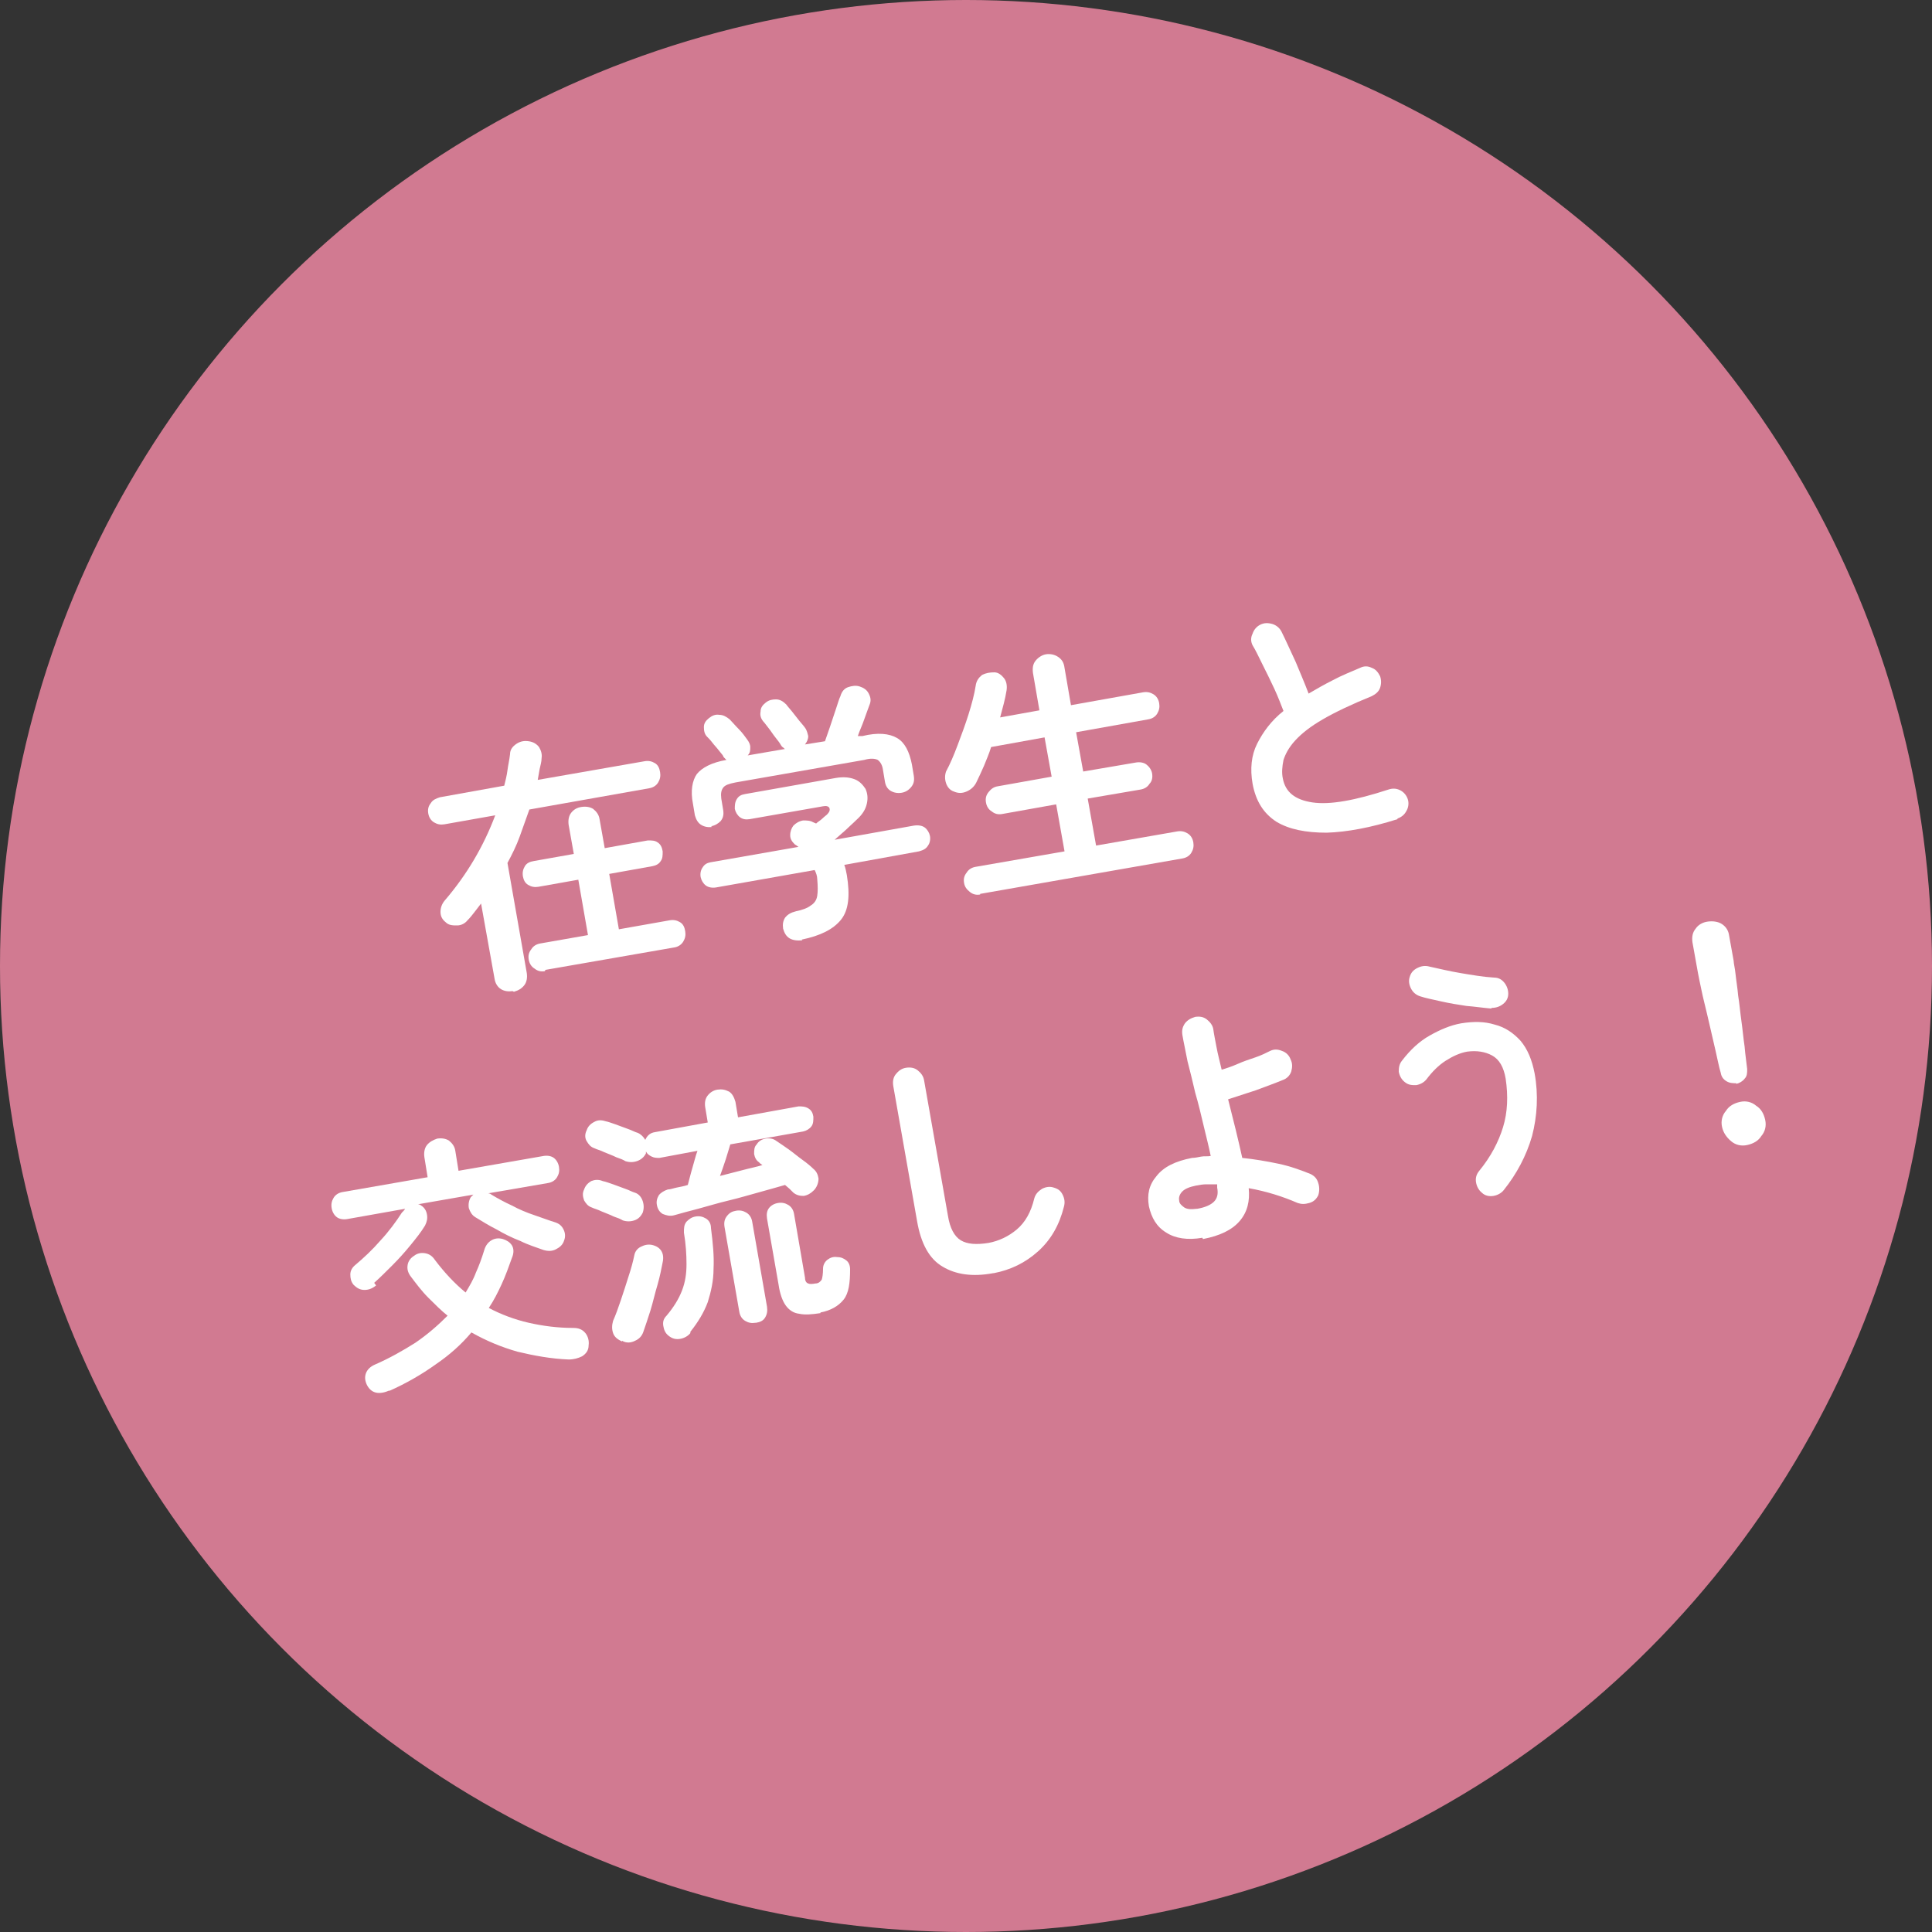 <?xml version="1.0" encoding="UTF-8"?>
<svg id="_レイヤー_1" data-name="レイヤー_1" xmlns="http://www.w3.org/2000/svg" version="1.1" viewBox="0 0 300 300">
  <rect x="0" y="0" width="300" height="300" fill="#333333" stroke="none"/>
  <!-- Generator: Adobe Illustrator 29.3.1, SVG Export Plug-In . SVG Version: 2.1.0 Build 151)  -->
  <defs>
    <style>
      .st0 {
        fill: #fff;
      }

      .st1 {
        fill: #f88ca9;
        isolation: isolate;
        opacity: .8;
      }
    </style>
  </defs>
  <circle class="st1" cx="150" cy="150" r="150"/>
  <path class="st0" d="M79.6,153.9c-.7.1-1.3,0-1.8-.3s-.9-.9-1-1.6l-2.1-11.7c-.3.4-.7.9-1,1.3-.3.4-.7.9-1.1,1.3-.4.5-1,.8-1.6.8-.7,0-1.3,0-1.8-.5-.5-.4-.8-.9-.8-1.6,0-.6.2-1.2.6-1.7,1.8-2.1,3.3-4.2,4.6-6.4,1.3-2.2,2.4-4.5,3.3-6.9l-7.9,1.4c-.6.1-1.1,0-1.6-.3-.5-.3-.8-.8-.9-1.4-.1-.6,0-1.1.4-1.6.3-.5.8-.7,1.4-.9l10-1.8c.2-.8.4-1.6.5-2.4.1-.8.3-1.6.4-2.5,0-.7.4-1.2,1-1.6.6-.4,1.2-.5,1.9-.4.7.1,1.2.4,1.6.9.3.5.5,1.1.4,1.7,0,.6-.2,1.2-.3,1.7-.1.6-.2,1.1-.3,1.7l16.6-2.9c.6-.1,1.1,0,1.6.3.5.3.7.8.8,1.4.1.6,0,1.1-.3,1.6-.3.5-.8.8-1.4.9l-18.6,3.3c-.5,1.4-1,2.8-1.5,4.2s-1.2,2.8-1.9,4.1l3,17.1c.1.7,0,1.4-.4,1.9-.4.5-.9.8-1.6,1ZM84.6,150.8c-.6.1-1.1,0-1.6-.4-.5-.3-.8-.8-.9-1.4-.1-.6,0-1.1.4-1.6.3-.5.8-.8,1.4-.9l7.4-1.3-1.5-8.6-6.2,1.1c-.6.1-1.1,0-1.6-.3-.5-.3-.7-.8-.8-1.3-.1-.6,0-1.1.3-1.6.3-.5.8-.7,1.4-.8l6.2-1.1-.8-4.5c-.1-.7,0-1.4.4-1.9.4-.5.9-.8,1.6-.9.7-.1,1.3,0,1.8.3.5.4.9.9,1,1.6l.8,4.5,6.7-1.2c.6,0,1.1,0,1.5.3.5.3.7.8.8,1.4,0,.6,0,1.1-.3,1.5-.3.5-.8.7-1.3.8l-6.7,1.2,1.5,8.6,7.9-1.4c.6-.1,1.1,0,1.6.3.5.3.7.8.8,1.4.1.6,0,1.1-.3,1.6-.3.5-.8.8-1.3.9l-20.1,3.5Z"/>
  <path class="st0" d="M110.6,128.4c-.6.1-1.2,0-1.7-.3-.5-.3-.8-.8-1-1.5l-.3-1.8c-.4-2-.1-3.6.6-4.6.8-1,2.3-1.8,4.6-2.2,0,0-.2-.2-.3-.3s-.2-.2-.2-.3c-.1-.2-.4-.5-.7-.9s-.7-.8-1-1.2c-.3-.4-.6-.7-.8-.9-.4-.4-.5-.9-.5-1.5,0-.6.3-1,.8-1.4.5-.4,1-.6,1.6-.5.6,0,1.1.3,1.6.7.4.4.8.9,1.4,1.5.6.6,1,1.2,1.3,1.6.3.4.5.8.5,1.2,0,.5,0,.9-.4,1.3l5.8-1c-.1,0-.2-.2-.4-.3-.1-.1-.2-.2-.3-.4-.1-.2-.4-.6-.8-1.1-.4-.5-.7-1-1.1-1.5-.4-.5-.6-.8-.8-1-.4-.5-.5-1-.4-1.5,0-.6.3-1,.8-1.4.5-.4,1-.5,1.6-.5.6,0,1.1.3,1.6.8.2.3.5.6.9,1.1.4.5.7.9,1.1,1.4.4.5.7.8.9,1.1.3.4.4.9.5,1.3,0,.5-.2.9-.5,1.3l3.1-.5c.2-.6.5-1.4.8-2.3.3-.9.6-1.8.9-2.7.3-.9.5-1.6.7-2,.2-.7.6-1.2,1.2-1.4.6-.2,1.2-.3,1.8-.1.6.2,1.1.5,1.4,1.1s.4,1.1.1,1.8c-.2.6-.5,1.3-.8,2.2-.3.9-.7,1.7-1,2.6h.7c2.4-.6,4.2-.4,5.4.3,1.2.7,1.9,2.1,2.3,4.1l.3,1.8c.1.7,0,1.2-.4,1.7-.4.5-.9.8-1.5.9-.6.1-1.2,0-1.7-.3-.5-.3-.8-.8-.9-1.5l-.3-1.8c-.1-.7-.4-1.2-.8-1.5-.4-.2-1.1-.3-2.1,0l-20,3.5c-1,.2-1.6.4-1.9.8-.3.4-.4.9-.3,1.7l.3,1.8c.1.7,0,1.2-.4,1.7-.4.4-.9.7-1.5.8ZM124.6,146c-.8.1-1.5,0-2-.3-.5-.3-.8-.8-1-1.5-.1-.7,0-1.2.3-1.7.4-.5.9-.8,1.7-1,1-.2,1.8-.5,2.3-.9.5-.3.9-.8,1-1.5.1-.6.1-1.5,0-2.6,0-.5-.2-1-.4-1.4l-15.3,2.7c-.6.1-1.2,0-1.6-.3-.4-.3-.7-.8-.8-1.3s0-1.1.3-1.5c.3-.5.7-.7,1.2-.8l13.7-2.4c0,0-.2-.1-.3-.2s-.2-.1-.3-.2c-.4-.4-.7-.8-.7-1.4,0-.6.2-1.1.5-1.5.4-.4.9-.7,1.5-.8.6,0,1.1,0,1.6.3,0,0,.1,0,.2.1,0,0,.2,0,.2.1.3-.3.7-.5,1-.8.3-.3.6-.5.7-.6.4-.4.5-.7.4-1-.1-.3-.5-.4-1-.3l-11.4,2c-.6.1-1.1,0-1.5-.3-.4-.3-.7-.8-.8-1.3,0-.5,0-1,.3-1.5.3-.5.7-.7,1.3-.8l14.1-2.5c1.2-.2,2.1-.1,2.9.2.8.3,1.3.9,1.7,1.5.3.7.4,1.4.2,2.3-.2.9-.7,1.7-1.6,2.5-.6.6-1.2,1.1-1.7,1.6-.6.5-1.1,1-1.7,1.5l12.3-2.2c.7-.1,1.3,0,1.7.3.4.3.7.8.8,1.3s0,1.1-.3,1.5c-.3.5-.7.7-1.4.9l-11.6,2.1c.2.5.3,1.1.4,1.6.5,3.1.3,5.4-.9,6.9s-3.2,2.5-6.1,3.1Z"/>
  <path class="st0" d="M152.2,138.9c-.6.1-1.1,0-1.6-.4-.5-.4-.8-.8-.9-1.4-.1-.6,0-1.1.4-1.6.3-.5.8-.8,1.4-.9l13.8-2.4-1.3-7.3-8.4,1.5c-.6.1-1.1,0-1.6-.4-.5-.3-.8-.8-.9-1.4-.1-.6,0-1.1.4-1.6s.8-.8,1.4-.9l8.4-1.5-1.1-6.1-8.3,1.5c-.3,1-.7,1.9-1.1,2.9-.4.9-.8,1.8-1.2,2.6-.3.6-.8,1.1-1.5,1.4-.7.3-1.3.3-2,0-.6-.2-1-.7-1.2-1.3-.2-.6-.2-1.2,0-1.8.6-1.1,1.2-2.5,1.8-4.1.6-1.6,1.2-3.2,1.7-4.8s.9-3.1,1.1-4.4c.1-.8.5-1.3,1-1.7.6-.3,1.2-.4,1.9-.4.6,0,1.1.4,1.5.9.4.5.5,1.2.4,1.9-.2,1.3-.6,2.7-1,4.2l6.1-1.1-1-5.8c-.1-.8,0-1.4.4-1.9s1-.9,1.6-1,1.3,0,1.9.4c.6.4.9.9,1,1.7l1,5.8,11.2-2c.6-.1,1.1,0,1.6.3.5.3.8.8.9,1.4.1.6,0,1.1-.3,1.6s-.8.8-1.4.9l-11.2,2,1.1,6.1,8.2-1.4c.6-.1,1.2,0,1.6.3s.8.8.9,1.4c.1.6,0,1.2-.4,1.6-.3.5-.8.8-1.4.9l-8.2,1.4,1.3,7.3,12.6-2.2c.6-.1,1.1,0,1.6.3.5.3.8.8.9,1.4.1.6,0,1.1-.3,1.6s-.8.8-1.4.9l-31.4,5.5Z"/>
  <path class="st0" d="M217,127.2c-4.1,1.3-7.8,2-11,2.1-3.2,0-5.8-.5-7.8-1.7-2-1.3-3.2-3.2-3.7-5.9-.4-2.3-.2-4.4.7-6.2s2.2-3.6,4.1-5.1c-.4-1-.8-2.1-1.4-3.4-.6-1.3-1.2-2.5-1.8-3.7-.6-1.2-1.1-2.3-1.6-3.1-.3-.6-.3-1.2,0-1.8.2-.6.6-1.1,1.2-1.4.6-.3,1.2-.3,1.9-.1.6.2,1.1.6,1.4,1.2.7,1.4,1.4,3,2.2,4.7.7,1.7,1.4,3.3,2,4.9,1.2-.7,2.4-1.4,3.8-2.1,1.3-.7,2.8-1.3,4.2-1.9.6-.3,1.2-.3,1.8,0,.6.2,1,.7,1.3,1.3.2.6.2,1.2,0,1.8-.2.6-.7,1-1.3,1.3-3.2,1.3-5.7,2.5-7.6,3.6-1.9,1.1-3.3,2.2-4.3,3.3s-1.5,2.1-1.8,3c-.2,1-.3,2-.1,2.9.4,2.1,1.9,3.3,4.6,3.7,2.7.4,6.6-.3,11.8-2,.6-.2,1.2-.2,1.8.1.6.3,1,.8,1.2,1.4.2.6.1,1.3-.2,1.8-.3.6-.8,1-1.4,1.2Z"/>
  <path class="st0" d="M58.4,199.6c-.6.5-1.2.7-1.8.7-.7,0-1.2-.3-1.7-.8-.4-.5-.5-1-.5-1.6,0-.6.3-1.1.8-1.5,1.3-1.1,2.6-2.3,3.9-3.8,1.3-1.4,2.4-2.9,3.3-4.3.2-.2.4-.4.5-.6l-9,1.6c-.6.1-1.2,0-1.6-.3-.4-.3-.7-.8-.8-1.4-.1-.6,0-1.1.3-1.6.3-.5.8-.8,1.4-.9l13.2-2.3-.5-3.1c-.1-.7,0-1.4.4-1.9.4-.5,1-.8,1.6-1,.7-.1,1.3,0,1.8.3.5.4.9.9,1,1.6l.5,3.1,13.2-2.3c.6-.1,1.2,0,1.6.3.4.3.7.8.8,1.4.1.6,0,1.1-.3,1.6-.3.5-.8.8-1.4.9l-9.3,1.6c.2,0,.4.1.5.2,1,.6,2.1,1.2,3.2,1.7,1.1.6,2.3,1.1,3.5,1.5,1.2.4,2.2.8,3.2,1.1.6.2,1,.5,1.3,1.1s.3,1.2.1,1.7c-.2.7-.7,1.1-1.3,1.4-.6.3-1.2.3-1.9.1-1.1-.4-2.4-.8-3.6-1.4-1.3-.5-2.5-1.1-3.7-1.8-1.2-.6-2.3-1.3-3.3-1.9-.5-.3-.8-.8-1-1.4-.1-.6,0-1.2.3-1.7,0,0,.1-.1.2-.2,0,0,.1-.1.2-.2l-8.6,1.5c.2,0,.4.1.5.2.5.3.8.8.9,1.4.1.6,0,1.1-.3,1.7-.6,1-1.4,2-2.3,3.1-.9,1.1-1.8,2.1-2.8,3.1-1,1-1.9,1.9-2.8,2.7ZM60.5,215.9c-1.6.7-2.8.5-3.5-.8-.3-.6-.4-1.2-.2-1.8.2-.6.7-1.1,1.4-1.4,2.3-1,4.4-2.2,6.3-3.4,1.9-1.3,3.5-2.7,5-4.2-1-.8-2-1.8-3-2.8-1-1-1.9-2.2-2.8-3.4-.4-.6-.5-1.1-.4-1.7.1-.6.5-1.1,1-1.4.5-.4,1.1-.5,1.7-.4.6.1,1.1.4,1.5,1,1.5,2,3.1,3.7,4.8,5.1.6-1,1.2-2,1.6-3.1.5-1.1.9-2.2,1.3-3.5.2-.7.6-1.2,1.1-1.5.5-.3,1.1-.4,1.8-.2.6.2,1.1.5,1.4,1,.3.5.3,1.2,0,1.9-.5,1.4-1,2.8-1.6,4.1-.6,1.3-1.2,2.5-2,3.7,1.9,1,4,1.8,6.2,2.3,2.2.5,4.5.8,6.9.8.8,0,1.4.2,1.9.8.4.5.6,1.2.5,1.9,0,.8-.4,1.3-1,1.7-.6.3-1.3.5-2.1.5-2.7-.1-5.4-.6-7.9-1.2-2.5-.7-4.9-1.7-7.2-3-1.6,1.9-3.4,3.5-5.6,5-2.1,1.5-4.5,2.9-7.2,4.1Z"/>
  <path class="st0" d="M96.7,189.5c-.3-.2-.8-.4-1.4-.6-.6-.3-1.2-.5-1.9-.8-.6-.3-1.1-.4-1.5-.6-.6-.2-.9-.6-1.2-1.1-.2-.6-.3-1.1,0-1.7.2-.6.6-1,1.1-1.3.5-.2,1.1-.3,1.8,0,.5.1,1,.3,1.6.5.6.2,1.3.5,1.9.7.6.2,1.1.5,1.5.6.6.2,1,.7,1.2,1.3.2.6.2,1.2,0,1.8-.3.6-.7,1-1.3,1.2-.6.2-1.2.2-1.8,0ZM126.3,184.9c-.4.4-.9.7-1.5.8-.6,0-1.1-.1-1.6-.5-.2-.2-.4-.4-.6-.6-.2-.2-.5-.4-.7-.6-1.1.3-2.4.7-3.9,1.1-1.5.4-3.1.9-4.8,1.3-1.7.4-3.3.9-4.8,1.3s-2.7.7-3.7,1c-.7.2-1.3,0-1.8-.2-.5-.3-.8-.8-.9-1.4-.1-.5,0-1,.3-1.5.3-.4.8-.7,1.4-.9.4,0,.9-.2,1.4-.3.5-.1,1.1-.2,1.7-.4.2-.7.4-1.6.7-2.6.3-1,.5-1.9.8-2.7l-5.9,1.1c-.4,0-.8,0-1.2-.2-.4-.2-.7-.4-.9-.8v.3c-.3.6-.8,1-1.4,1.2s-1.2.2-1.8,0c-.3-.2-.8-.4-1.4-.6-.6-.3-1.2-.5-1.9-.8-.6-.3-1.1-.4-1.5-.6-.6-.2-.9-.6-1.2-1.1s-.3-1.1,0-1.7c.2-.6.6-1,1.2-1.3.5-.3,1.1-.3,1.7-.1.5.1,1,.3,1.6.5.6.2,1.3.5,1.9.7.6.2,1.1.5,1.5.6.5.2.9.6,1.2,1.1.3-.7.8-1.1,1.5-1.2l8.2-1.5-.4-2.4c-.1-.7,0-1.3.4-1.8.4-.5.9-.8,1.5-.9.7-.1,1.2,0,1.8.3.5.3.8.9,1,1.6l.4,2.4,9.4-1.7c.5,0,1,0,1.5.3.5.3.7.7.8,1.3,0,.6,0,1.1-.3,1.5s-.8.7-1.3.8l-11.3,2c-.2.6-.4,1.4-.7,2.3-.3.9-.6,1.8-.9,2.6,1.2-.3,2.3-.6,3.5-.9,1.1-.3,2.2-.5,3.1-.8,0,0-.2-.1-.3-.2,0,0-.2-.1-.2-.2-.5-.3-.7-.8-.8-1.3,0-.6,0-1.1.4-1.5.3-.5.8-.8,1.4-.9.6-.1,1.2,0,1.7.4.6.4,1.2.8,1.9,1.3.7.5,1.4,1.1,2.1,1.6.7.5,1.3,1,1.7,1.4.5.4.7.9.8,1.5,0,.6-.2,1.2-.6,1.7ZM96.6,208.3c-.7-.3-1.2-.7-1.4-1.3-.2-.6-.2-1.2,0-1.9.4-.9.8-2,1.2-3.2.4-1.2.8-2.4,1.2-3.7.4-1.2.7-2.3.9-3.3.1-.5.4-1,1-1.3s1.1-.4,1.7-.3c1.4.3,2,1.3,1.7,2.7-.2,1-.4,2.1-.8,3.5-.4,1.3-.7,2.7-1.1,4-.4,1.3-.8,2.4-1.1,3.3-.2.6-.6,1.1-1.3,1.4-.6.3-1.3.4-2,0ZM107.2,207c-.4.5-1,.8-1.6.9-.6.1-1.2,0-1.8-.5-.5-.4-.7-.9-.8-1.5s0-1.1.5-1.6c1.1-1.3,1.9-2.6,2.4-3.9.5-1.3.7-2.6.7-4.1,0-1.5-.1-3.1-.4-4.9,0-.7,0-1.2.4-1.7.4-.4.8-.7,1.4-.8.6-.1,1.1,0,1.6.3.5.3.8.8.8,1.5.3,2.3.5,4.4.4,6.3,0,1.9-.4,3.6-.9,5.2-.6,1.6-1.5,3.1-2.7,4.6ZM117.3,205.4c-.6.1-1.1,0-1.6-.3s-.8-.8-.9-1.4l-2.3-13.2c-.1-.7,0-1.2.4-1.7.4-.5.8-.7,1.4-.8.6-.1,1.1,0,1.6.3.5.3.8.8.9,1.4l2.3,13.2c.1.7,0,1.2-.3,1.7-.3.5-.8.7-1.4.8ZM127.4,203.9c-1.3.2-2.4.3-3.3.1-.9-.1-1.6-.6-2.1-1.3s-.9-1.8-1.1-3.2l-1.8-10.3c-.1-.7,0-1.2.3-1.6.3-.4.8-.7,1.4-.8.6-.1,1.1,0,1.6.3.5.3.8.8.9,1.4l1.7,9.9c0,.5.2.8.5.9.2.1.6.1,1.1,0,.5,0,.8-.3,1-.6.1-.3.2-.9.2-1.7,0-.6.3-1.1.7-1.4.4-.3.9-.5,1.5-.4.6,0,1,.2,1.4.5.4.3.6.8.6,1.4,0,2.1-.2,3.7-1,4.7-.8,1-2,1.7-3.6,2Z"/>
  <path class="st0" d="M154.2,197.7c-3.2.6-5.8.2-7.8-1-2.1-1.2-3.4-3.6-4-7.1l-3.7-21c-.1-.7,0-1.3.4-1.8.4-.5.9-.9,1.6-1,.7-.1,1.3,0,1.8.4.5.4.9.9,1,1.6l3.7,21c.3,1.9,1,3.2,2,3.8,1,.6,2.4.7,4.3.4,1.6-.3,3.1-1,4.4-2.1,1.3-1.1,2.2-2.7,2.7-4.8.2-.7.6-1.1,1.2-1.5.6-.3,1.2-.4,1.8-.2.7.2,1.1.5,1.4,1.1.3.6.4,1.2.2,1.9-.7,2.8-2,5.1-4,6.9-2,1.8-4.3,2.9-6.9,3.4Z"/>
  <path class="st0" d="M186.7,192.2c-2.3.4-4.2.1-5.6-.8-1.5-.9-2.3-2.3-2.7-4.1-.3-1.8,0-3.3,1.2-4.7,1.1-1.4,2.9-2.3,5.5-2.8.4,0,.9-.1,1.4-.2s1,0,1.5-.1c-.3-1.5-.7-3-1.1-4.7-.4-1.7-.8-3.4-1.3-5.1-.4-1.7-.8-3.4-1.2-4.9-.3-1.6-.6-2.9-.8-4.1-.1-.7,0-1.2.4-1.8.4-.5.9-.8,1.6-1,.7-.1,1.3,0,1.8.4.5.4.9.9,1,1.5.1.8.3,1.7.5,2.8.2,1.1.5,2.2.8,3.5.7-.2,1.6-.5,2.5-.9s1.8-.7,2.7-1,1.7-.7,2.3-1c.6-.3,1.2-.3,1.9,0,.6.2,1.1.7,1.3,1.3.3.6.3,1.2.1,1.9-.2.6-.7,1.1-1.3,1.3-1.2.5-2.6,1-4.2,1.6-1.6.5-3,1-4.3,1.4.4,1.6.8,3.2,1.2,4.8.4,1.6.7,3,1,4.3,1.9.2,3.7.5,5.6.9,1.9.4,3.5,1,5,1.6.6.3,1,.7,1.2,1.4.2.6.2,1.3,0,1.9-.3.6-.7,1-1.4,1.2s-1.2.2-1.8,0c-2.3-1-4.8-1.8-7.6-2.3.2,2-.2,3.7-1.4,5.1-1.2,1.4-3.1,2.3-5.7,2.8ZM185.9,187.7c1.2-.2,2.1-.6,2.6-1.1.5-.5.7-1.2.5-2.2v-.5c-.6,0-1.2,0-1.7,0-.5,0-1.1.1-1.6.2-1,.2-1.7.5-2.1.9-.4.4-.6.9-.5,1.4,0,.5.4.8.8,1.1.5.3,1.1.3,1.9.2Z"/>
  <path class="st0" d="M233.5,184.8c-.4.5-1,.8-1.6.9s-1.3,0-1.8-.5c-.5-.4-.8-1-.9-1.6s0-1.2.5-1.8c1.8-2.2,3-4.5,3.7-6.8.7-2.3.8-4.8.4-7.5-.3-1.8-1-3-2.1-3.6-1.1-.6-2.4-.8-3.9-.6-1.1.2-2.2.7-3.3,1.4-1.1.7-2.1,1.7-3,2.9-.4.5-1,.8-1.6.9-.7,0-1.2,0-1.8-.5-.5-.4-.8-1-.9-1.6,0-.7.1-1.2.5-1.7,1.3-1.7,2.7-3,4.3-3.9,1.6-.9,3.2-1.6,4.9-1.9,1.9-.3,3.6-.3,5.2.2,1.6.4,2.9,1.3,4,2.5,1.1,1.3,1.8,3,2.2,5.1.6,3.3.4,6.6-.4,9.7-.9,3.1-2.4,5.9-4.4,8.4ZM231.5,156.6c-1.2-.1-2.5-.3-3.8-.4-1.3-.2-2.6-.4-3.9-.7-1.3-.3-2.4-.5-3.3-.8-.6-.2-1.1-.6-1.4-1.2-.3-.6-.4-1.2-.2-1.8.2-.7.6-1.1,1.2-1.4.6-.3,1.2-.4,1.9-.2,1.4.3,3,.7,4.8,1,1.8.3,3.5.6,5.2.7.7,0,1.2.3,1.6.8s.6,1.1.6,1.7c0,.7-.3,1.2-.8,1.6-.5.4-1.1.6-1.7.6Z"/>
  <path class="st0" d="M269.6,168.2c-.5,0-1,0-1.5-.3-.5-.3-.8-.7-.9-1.3-.3-1-.5-2.1-.8-3.4-.3-1.3-.6-2.6-.9-3.9-.3-1.3-.6-2.6-.9-3.8-.3-1.2-.5-2.3-.7-3.2-.2-.9-.3-1.6-.4-2.1l-.7-3.9c-.1-.8,0-1.5.5-2.1.4-.6,1.1-1,1.9-1.1.8-.1,1.6,0,2.2.4.6.4,1,1,1.1,1.8l.7,3.9c0,.4.2,1.1.3,2.1s.3,2.1.4,3.3c.2,1.2.3,2.5.5,3.9.2,1.4.3,2.7.5,4,.1,1.3.3,2.5.4,3.5,0,.6,0,1.1-.4,1.5-.3.4-.8.7-1.3.8ZM271.3,177.8c-.9.2-1.8,0-2.5-.6s-1.2-1.3-1.4-2.2c-.2-.9,0-1.8.6-2.5.5-.8,1.3-1.2,2.2-1.4s1.8,0,2.5.6c.8.5,1.2,1.3,1.4,2.2.2.9,0,1.8-.6,2.5-.5.8-1.3,1.2-2.2,1.4Z"/>
</svg>
